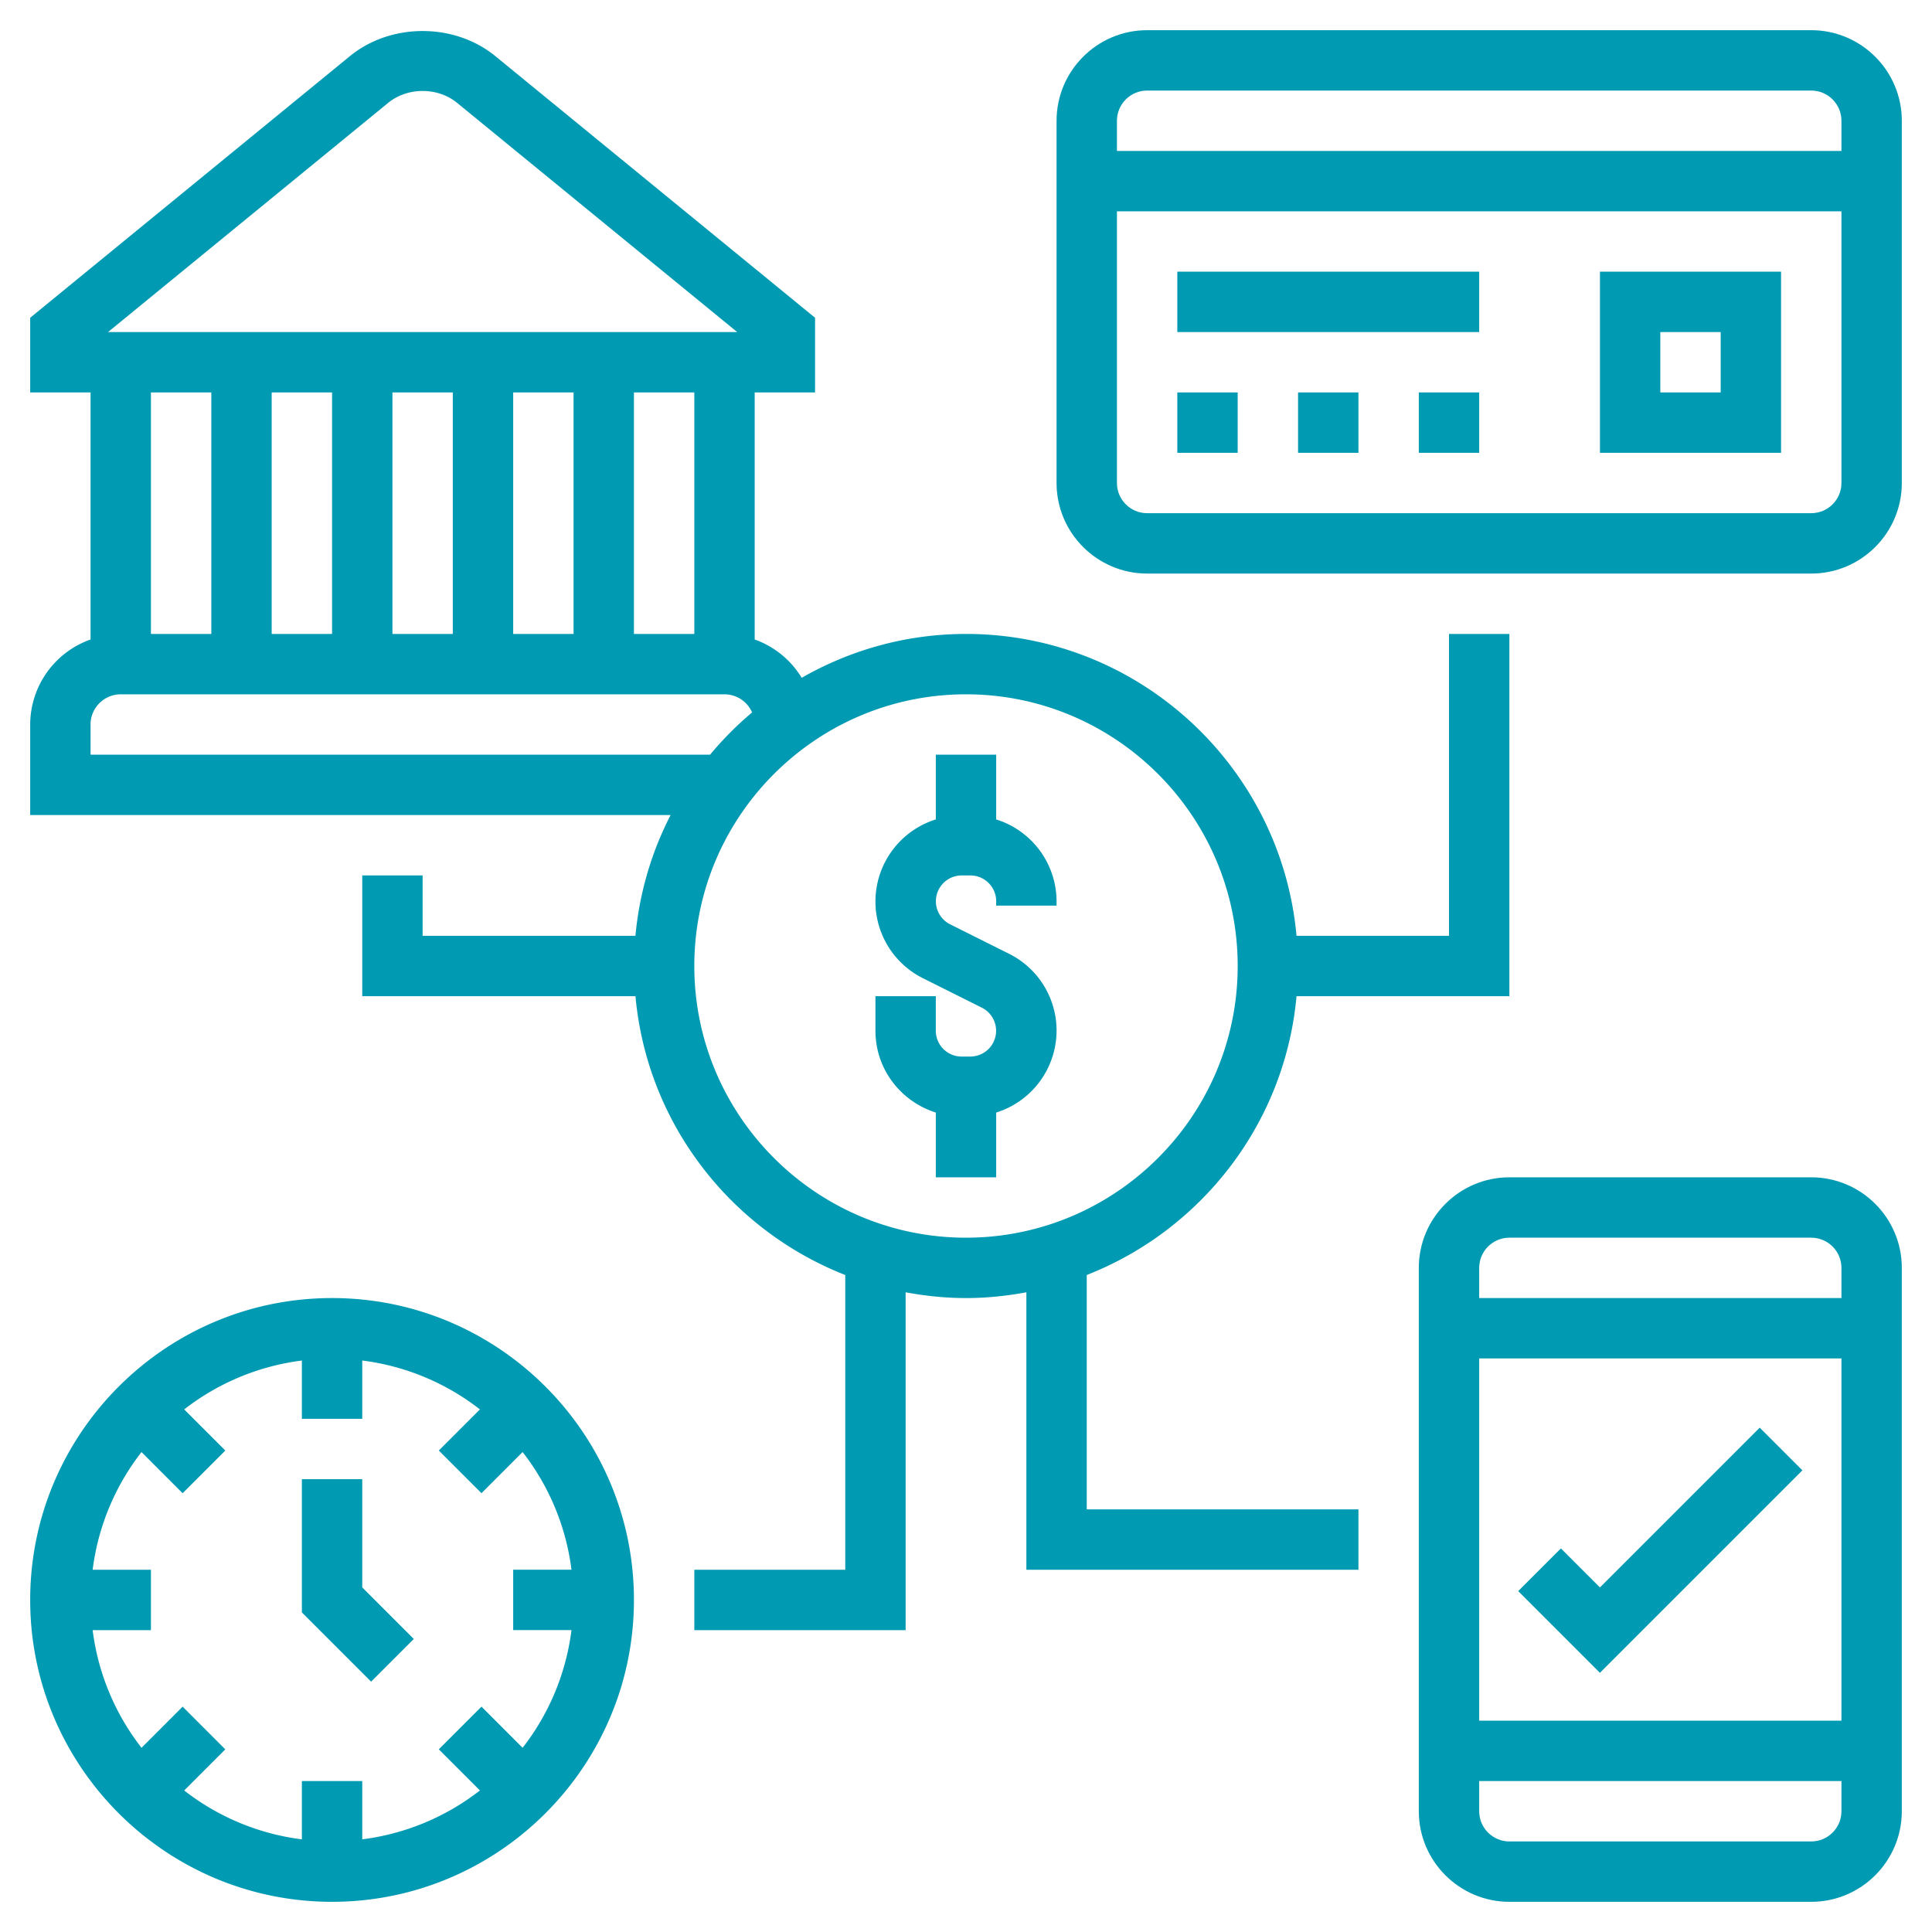 <svg xmlns="http://www.w3.org/2000/svg" version="1.1" xmlns:xlink="http://www.w3.org/1999/xlink" width="512" height="512" x="0" y="0" viewBox="0 0 64 64" style="enable-background:new 0 0 512 512" xml:space="preserve" class=""><g><path d="M60 39H50c-1.654 0-3 1.346-3 3v18c0 1.654 1.346 3 3 3h10c1.654 0 3-1.346 3-3V42c0-1.654-1.346-3-3-3zm-10 2h10c.551 0 1 .448 1 1v1H49v-1c0-.552.449-1 1-1zm11 4v12H49V45zm-1 16H50c-.551 0-1-.448-1-1v-1h12v1c0 .552-.449 1-1 1z" fill="#009ab2" opacity="1" data-original="#000000"></path><path d="m53 55.414 6.707-6.707-1.414-1.414L53 52.586l-1.293-1.293-1.414 1.414zM11 43C5.486 43 1 47.486 1 53s4.486 10 10 10 10-4.486 10-10-4.486-10-10-10zm7.931 11a7.953 7.953 0 0 1-1.619 3.898l-1.362-1.363-1.414 1.414 1.362 1.362A7.953 7.953 0 0 1 12 60.93V59h-2v1.931a7.953 7.953 0 0 1-3.898-1.619l1.362-1.362-1.414-1.415-1.362 1.363A7.953 7.953 0 0 1 3.069 54H5v-2H3.069a7.953 7.953 0 0 1 1.619-3.898l1.362 1.363 1.414-1.414-1.362-1.362A7.953 7.953 0 0 1 10 45.07V47h2v-1.931a7.953 7.953 0 0 1 3.898 1.619l-1.362 1.362 1.414 1.414 1.362-1.363a7.953 7.953 0 0 1 1.619 3.898H17v2h1.931z" fill="#009ab2" opacity="1" data-original="#000000"></path><path d="M12 49h-2v4.414l2.293 2.293 1.414-1.414L12 52.586zM60 1H38c-1.654 0-3 1.346-3 3v12c0 1.654 1.346 3 3 3h22c1.654 0 3-1.346 3-3V4c0-1.654-1.346-3-3-3zM38 3h22c.551 0 1 .448 1 1v1H37V4c0-.552.449-1 1-1zm22 14H38c-.551 0-1-.448-1-1V7h24v9c0 .552-.449 1-1 1z" fill="#009ab2" opacity="1" data-original="#000000"></path><path d="M53 15h6V9h-6zm2-4h2v2h-2zM43 13h2v2h-2zM47 13h2v2h-2zM39 13h2v2h-2zM39 9h10v2H39zM33 27.145V25h-2v2.145a2.849 2.849 0 0 0-2 2.709 2.84 2.84 0 0 0 1.578 2.553l1.95.975A.855.855 0 0 1 32.146 35h-.292a.855.855 0 0 1-.854-.854V33h-2v1.146c0 1.275.845 2.344 2 2.709V39h2v-2.145a2.849 2.849 0 0 0 2-2.709 2.84 2.84 0 0 0-1.578-2.553l-1.95-.975A.855.855 0 0 1 31.854 29h.292c.471 0 .854.384.854.854V30h2v-.146a2.849 2.849 0 0 0-2-2.709z" fill="#009ab2" opacity="1" data-original="#000000"></path><path d="M36 42.236c3.794-1.488 6.567-5.018 6.949-9.236H50V21h-2v10h-5.051C42.442 25.402 37.728 21 32 21c-1.981 0-3.836.534-5.443 1.453A2.994 2.994 0 0 0 25 21.184V13h2v-2.474L16.407 1.858c-1.354-1.107-3.458-1.107-4.814 0L1 10.526V13h2v8.184A2.996 2.996 0 0 0 1 24v3h21.214a10.92 10.92 0 0 0-1.164 4H14v-2h-2v4h9.051c.382 4.218 3.155 7.748 6.949 9.236V52h-5v2h7V42.809c.65.12 1.316.191 2 .191s1.35-.071 2-.191V52h11v-2h-9zM23 21h-2v-8h2zm-12-8v8H9v-8zm2 0h2v8h-2zm4 0h2v8h-2zm-4.141-9.593c.643-.525 1.64-.525 2.282 0L24.421 11H3.579zM7 13v8H5v-8zM3 25v-1c0-.552.449-1 1-1h20a1 1 0 0 1 .914.6 11.09 11.09 0 0 0-1.392 1.4zm20 7c0-4.963 4.038-9 9-9s9 4.037 9 9-4.038 9-9 9-9-4.037-9-9z" fill="#009ab2" opacity="1" data-original="#000000"></path></g></svg>